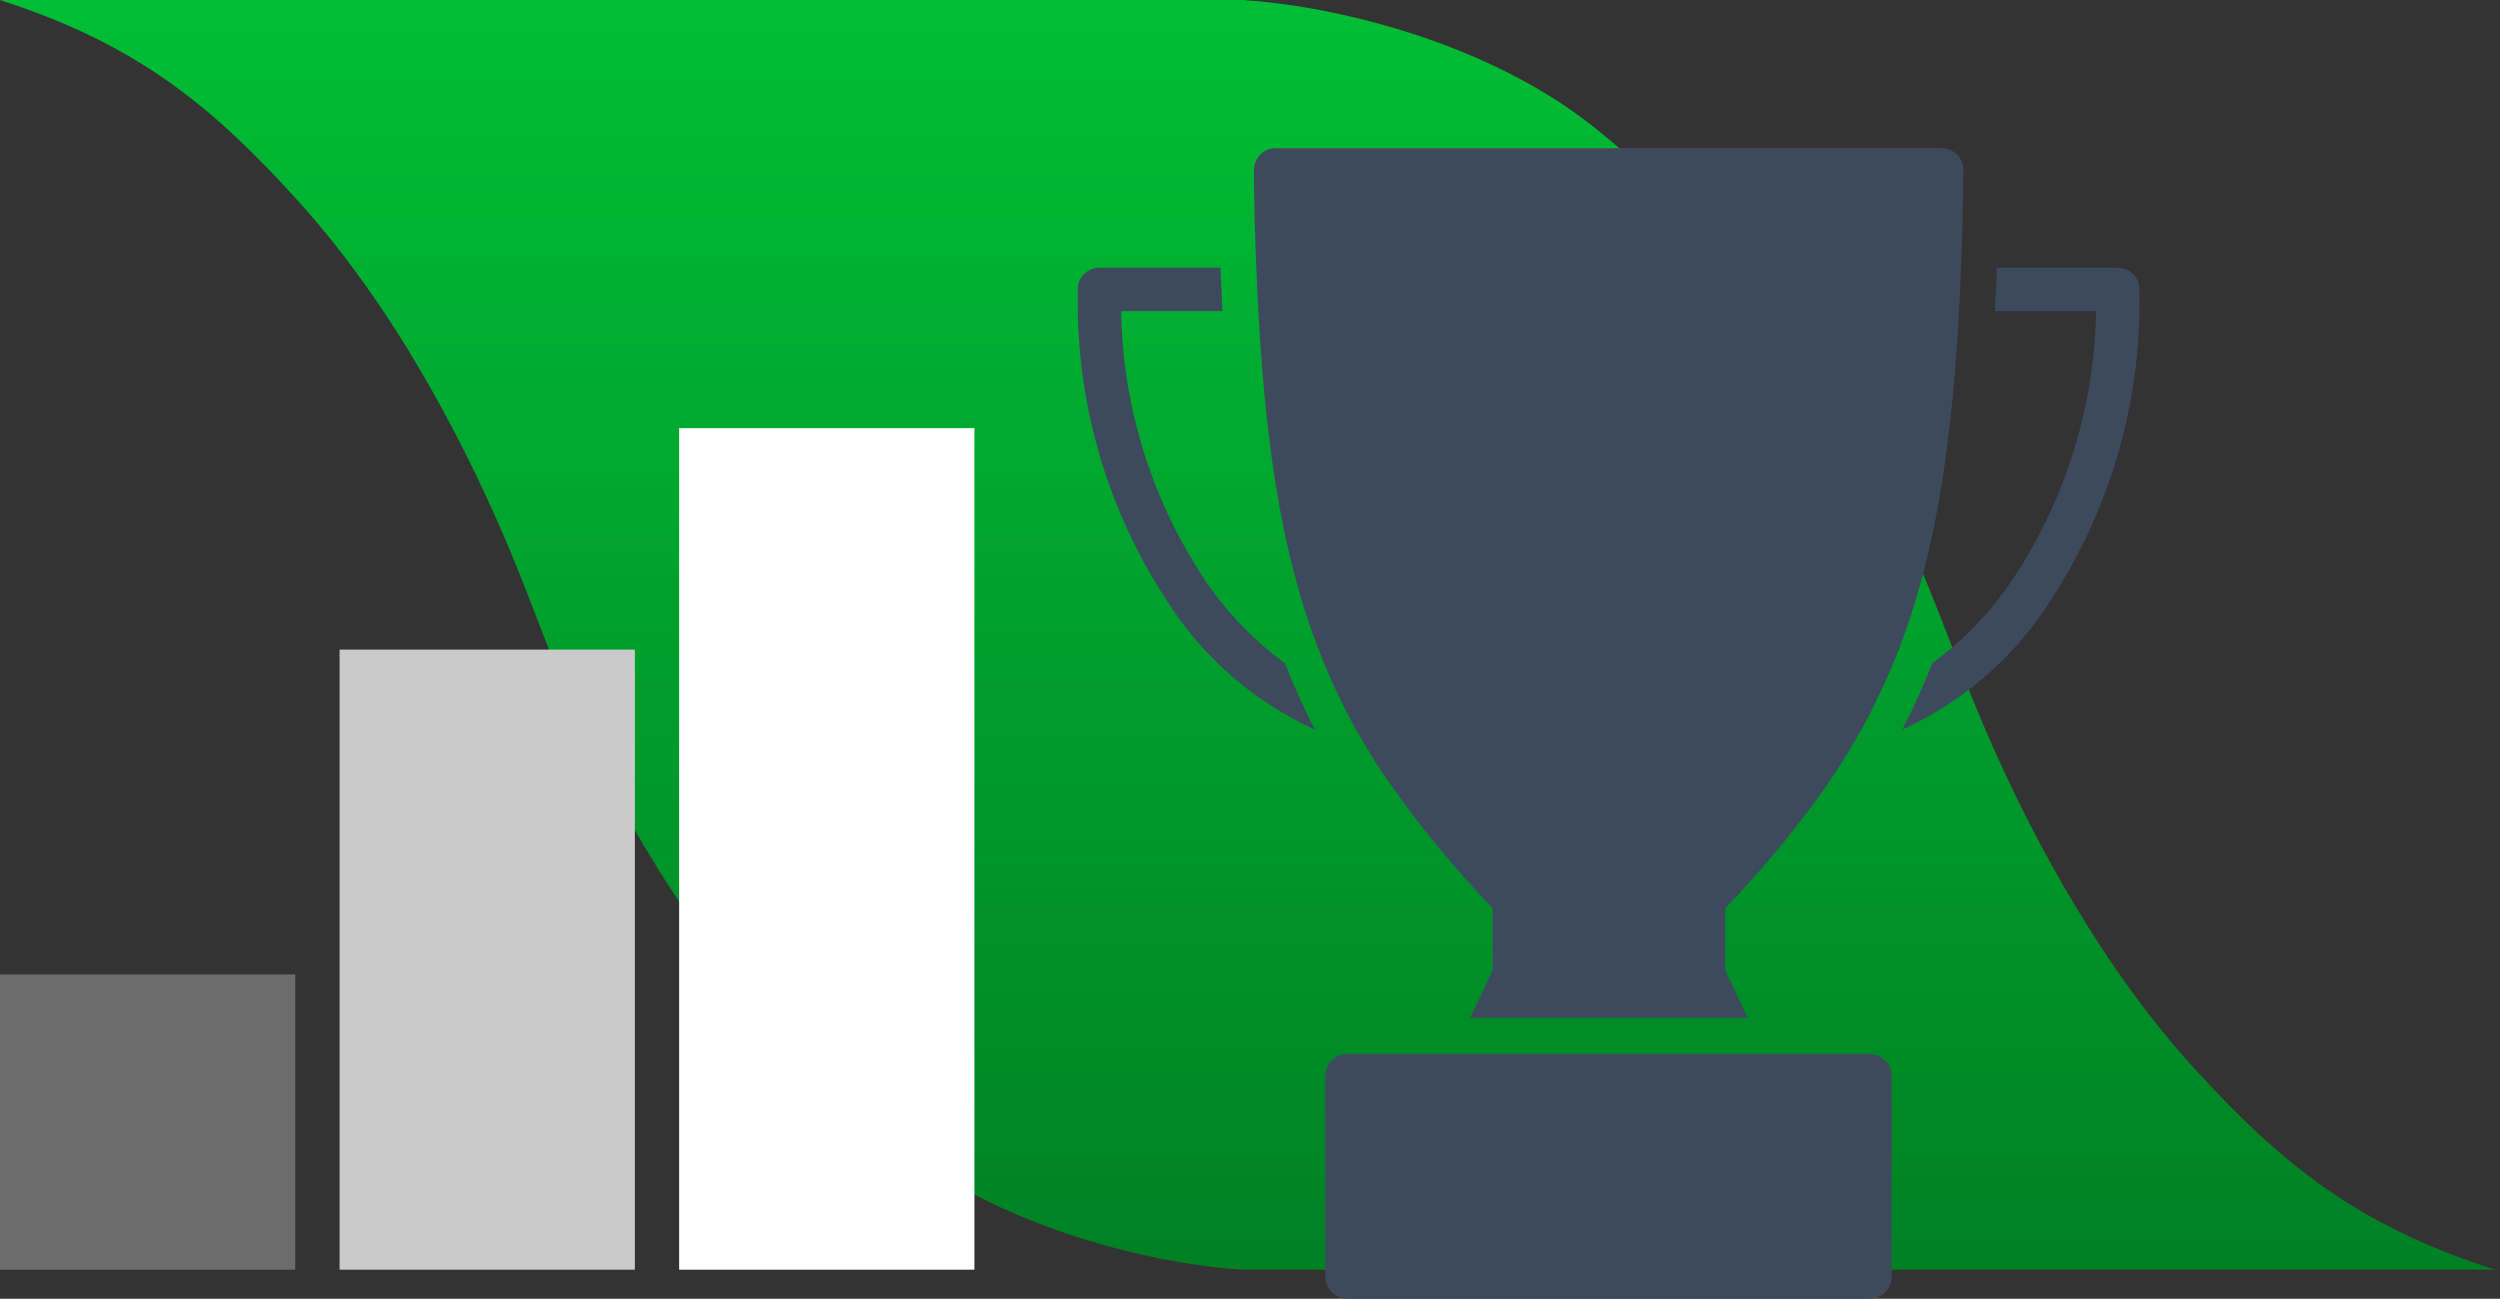 <?xml version="1.0" encoding="UTF-8"?> <svg xmlns="http://www.w3.org/2000/svg" width="154" height="80" viewBox="0 0 154 80" fill="none"><rect x="0" y="0" width="154" height="80" fill="#333333" stroke="none"/><path fill-rule="evenodd" clip-rule="evenodd" d="M18.471 12.5C24.617 19.327 28.899 27.929 31.357 33.769C32.012 35.324 32.617 36.899 33.221 38.474C34.315 41.322 35.407 44.168 36.792 46.886C39.998 53.184 45.843 62.809 54.387 69.828C61.524 75.933 71.842 77.932 76.394 78.198V78.213L76.679 78.213L153.698 78.213C145.298 75.526 140.598 71.796 135.077 65.713C128.893 58.901 124.581 50.319 122.1 44.481C121.435 42.915 120.821 41.328 120.207 39.742C119.099 36.882 117.993 34.024 116.591 31.296C113.354 24.997 107.467 15.393 98.868 8.385C91.671 2.279 81.268 0.28 76.679 0.015V0H76.394H0C8.332 2.687 12.994 6.417 18.471 12.5Z" fill="url(#paint0_linear)"></path><rect y="60.024" width="18.189" height="18.189" fill="#6C6C6C"></rect><rect x="20.918" y="40.016" width="18.189" height="38.197" fill="#CACACA"></rect><rect x="41.835" y="26.374" width="18.189" height="51.839" fill="white"></rect><path d="M81.007 44.947C80.316 43.617 79.697 42.252 79.153 40.856C77.093 39.348 75.331 37.472 73.957 35.321C70.848 30.498 69.153 24.9 69.064 19.162H75.303C75.258 18.271 75.214 17.38 75.178 16.488H67.727C67.373 16.488 67.032 16.629 66.782 16.88C66.531 17.131 66.39 17.471 66.39 17.825V19.109C66.48 25.385 68.333 31.509 71.738 36.782C73.948 40.364 77.174 43.207 81.007 44.947Z" fill="#3D4A5D"></path><path d="M130.436 16.488H123.003C123.003 17.38 122.923 18.271 122.878 19.162H129.117C129.028 24.9 127.333 30.498 124.224 35.321C122.85 37.472 121.088 39.348 119.028 40.856C118.485 42.252 117.866 43.617 117.174 44.947C121.007 43.207 124.234 40.364 126.443 36.782C129.849 31.509 131.702 25.385 131.791 19.109V17.825C131.791 17.648 131.756 17.473 131.688 17.31C131.619 17.146 131.519 16.998 131.393 16.874C131.267 16.749 131.118 16.651 130.953 16.585C130.789 16.519 130.613 16.486 130.436 16.488Z" fill="#3D4A5D"></path><path d="M77.504 18.966C78.056 29.563 79.518 36.622 82.326 42.585C82.691 43.36 83.074 44.127 83.484 44.875L83.752 45.33C84.34 46.346 84.964 47.371 85.712 48.396C87.595 51.068 89.681 53.592 91.951 55.945V59.768L90.561 62.7H107.664L106.274 59.768V55.945C108.542 53.593 110.627 51.072 112.513 48.405C113.226 47.371 113.85 46.364 114.438 45.33L114.705 44.875C115.115 44.127 115.498 43.36 115.864 42.585C118.671 36.622 120.133 29.563 120.686 18.966C120.73 18.2 120.766 17.424 120.793 16.631C120.873 14.697 120.917 12.647 120.944 10.481C120.945 10.303 120.911 10.126 120.844 9.961C120.777 9.796 120.677 9.645 120.552 9.519C120.425 9.391 120.273 9.291 120.106 9.223C119.939 9.156 119.76 9.123 119.58 9.127H78.582C78.228 9.127 77.888 9.268 77.638 9.519C77.512 9.645 77.413 9.796 77.346 9.961C77.278 10.126 77.244 10.303 77.245 10.481C77.245 12.647 77.317 14.697 77.397 16.631C77.424 17.424 77.459 18.2 77.504 18.966Z" fill="#3D4A5D"></path><path d="M116.524 78.663V66.266C116.524 65.911 116.383 65.571 116.132 65.32C115.881 65.07 115.541 64.929 115.187 64.929H82.976C82.622 64.929 82.282 65.07 82.031 65.32C81.78 65.571 81.639 65.911 81.639 66.266V78.663C81.639 79.018 81.78 79.358 82.031 79.608C82.282 79.859 82.622 80 82.976 80H115.187C115.541 80 115.881 79.859 116.132 79.608C116.383 79.358 116.524 79.018 116.524 78.663Z" fill="#3D4A5D"></path><defs><linearGradient id="paint0_linear" x1="76.849" y1="0" x2="76.849" y2="78.213" gradientUnits="userSpaceOnUse"><stop stop-color="#00BE35"></stop><stop offset="1" stop-color="#008124"></stop></linearGradient></defs></svg> 
